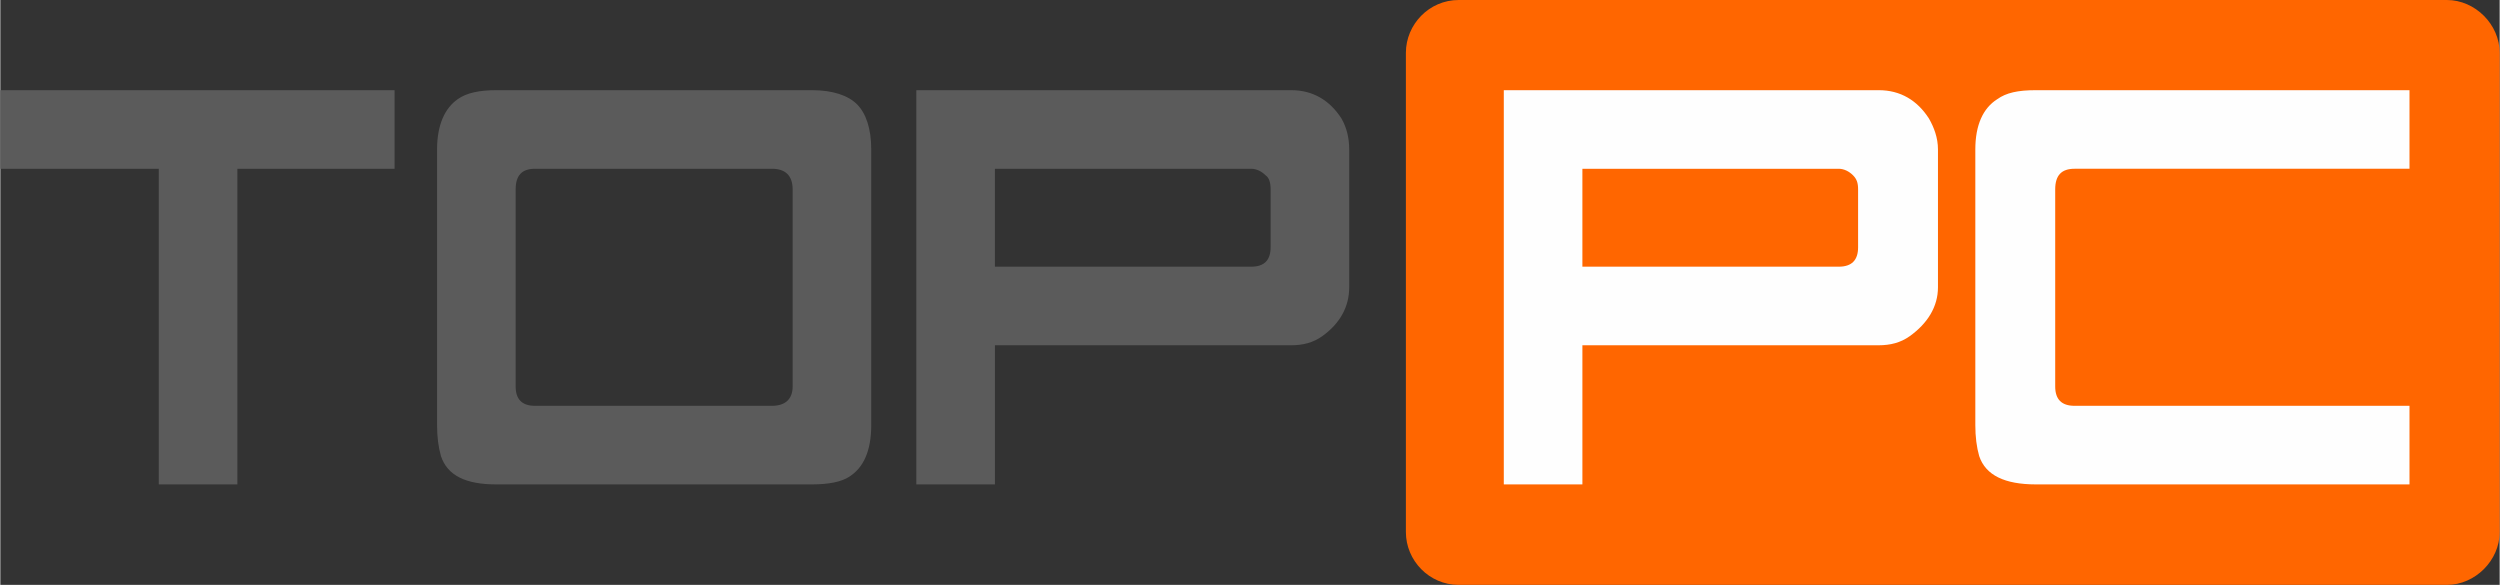 <?xml version="1.0" encoding="UTF-8"?>
<!DOCTYPE svg PUBLIC "-//W3C//DTD SVG 1.1//EN" "http://www.w3.org/Graphics/SVG/1.1/DTD/svg11.dtd">
<!-- Creator: CorelDRAW X8 -->
<svg xmlns="http://www.w3.org/2000/svg" xml:space="preserve" width="53.642mm" height="12.55mm" version="1.1" style="shape-rendering:geometricPrecision; text-rendering:geometricPrecision; image-rendering:optimizeQuality; fill-rule:evenodd; clip-rule:evenodd"
viewBox="0 0 1940 454"
 xmlns:xlink="http://www.w3.org/1999/xlink">
 <rect x="0" y="0" width="1940" height="454" fill="#333333" stroke="none"/>
 <defs>
  <style type="text/css">
   <![CDATA[
    .fil1 {fill:#FF6600}
    .fil2 {fill:#FEFEFE;fill-rule:nonzero}
    .fil0 {fill:#5B5B5B;fill-rule:nonzero}
   ]]>
  </style>
 </defs>
 <g id="Layer_x0020_1">
  <path class="fil0" d="M711 376l0 -306 291 0c17,0 30,8 39,22 4,7 6,15 6,24l0 107c0,15 -7,28 -21,38 -7,5 -15,7 -24,7l-230 0 0 108 -61 0zm275 -229c0,-5 -1,-9 -4,-11 -3,-3 -7,-5 -11,-5l-199 0 0 76 199 0c10,0 15,-5 15,-15l0 -45zm-356 229l-245 0c-24,0 -38,-7 -43,-22 -2,-7 -3,-15 -3,-24l0 -214c0,-19 6,-32 16,-39 7,-5 17,-7 30,-7l245 0c16,0 28,4 35,11 7,7 11,19 11,35l0 214c0,20 -6,33 -17,40 -6,4 -16,6 -29,6zm-31 -61c10,0 16,-5 16,-15l0 -153c0,-11 -6,-16 -16,-16l-184 0c-10,0 -15,5 -15,16l0 153c0,10 5,15 15,15l184 0zm-599 -245l306 0 0 61 -122 0 0 245 -61 0 0 -245 -123 0 0 -61z"/>
  <path class="fil1" d="M1132 0l767 0c22,0 41,19 41,41l0 372c0,22 -19,41 -41,41l-767 0c-23,0 -41,-19 -41,-41l0 -372c0,-22 18,-41 41,-41z"/>
  <path class="fil2" d="M1533 330l0 -214c0,-19 6,-32 17,-39 7,-5 16,-7 30,-7l290 0 0 61 -260 0c-10,0 -15,5 -15,16l0 153c0,10 5,15 15,15l260 0 0 61 -290 0c-24,0 -39,-7 -44,-22 -2,-7 -3,-15 -3,-24zm-366 46c0,-157 0,-137 0,-306l291 0c17,0 30,8 39,22 4,7 7,15 7,24l0 107c0,15 -8,28 -22,38 -7,5 -15,7 -24,7l-230 0 0 108 -61 0zm275 -229c0,-5 -1,-8 -4,-11 -3,-3 -7,-5 -11,-5l-199 0 0 76 199 0c10,0 15,-5 15,-15l0 -45z"/>
 </g>
</svg>

